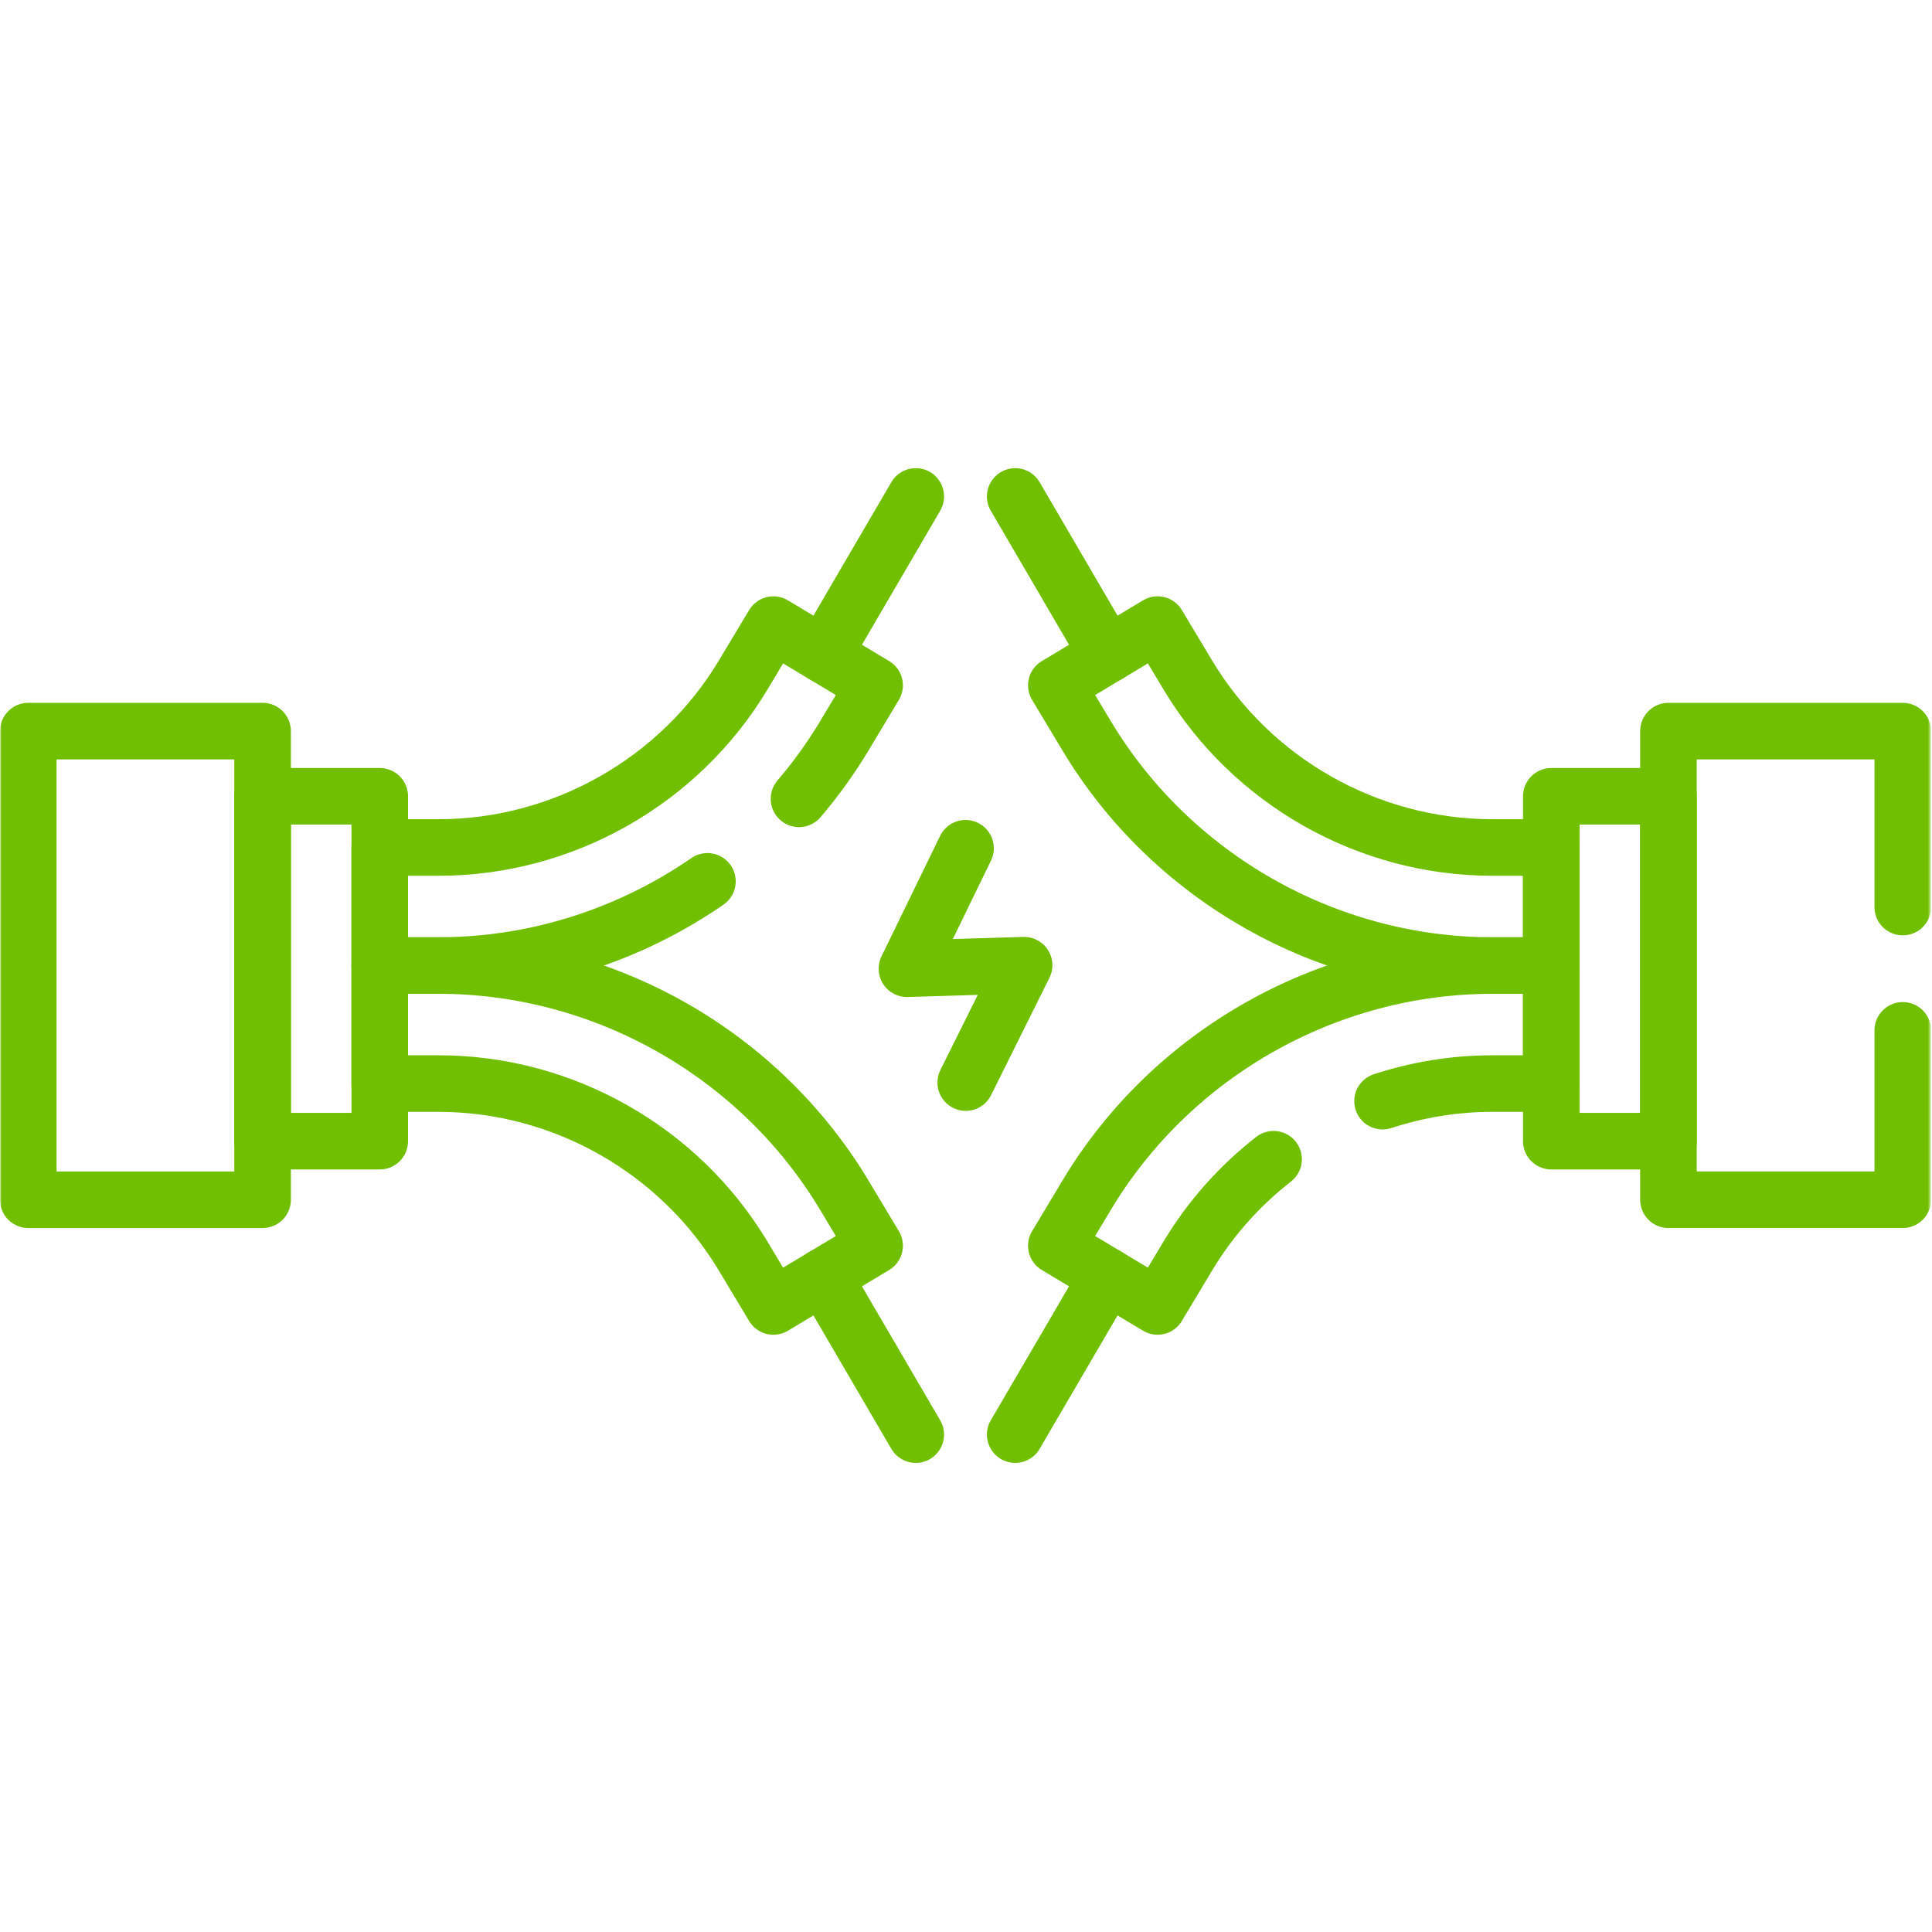 <?xml version="1.0" encoding="UTF-8"?> <svg xmlns="http://www.w3.org/2000/svg" width="683" height="683" viewBox="0 0 683 683" fill="none"> <g clip-path="url(#clip0_2109_2)"> <mask id="mask0_2109_2" style="mask-type:luminance" maskUnits="userSpaceOnUse" x="0" y="0" width="683" height="683"> <path d="M682.667 0H0V682.667H682.667V0Z" fill="white"></path> </mask> <g mask="url(#mask0_2109_2)"> <mask id="mask1_2109_2" style="mask-type:luminance" maskUnits="userSpaceOnUse" x="0" y="0" width="683" height="683"> <path d="M0 0H682.667V682.667H0V0Z" fill="white"></path> </mask> <g mask="url(#mask1_2109_2)"> <path d="M92.833 424.127H10V258.46H92.833V424.127Z" stroke="#70BF00" stroke-width="20" stroke-miterlimit="10" stroke-linecap="round" stroke-linejoin="round"></path> </g> <path d="M134.249 403.419H92.833V281.51H134.249V403.419Z" stroke="#70BF00" stroke-width="20" stroke-miterlimit="10" stroke-linecap="round" stroke-linejoin="round"></path> <path d="M323.743 175.508L291.09 231.428" stroke="#70BF00" stroke-width="20" stroke-miterlimit="10" stroke-linecap="round" stroke-linejoin="round"></path> <path d="M323.743 507.16L291.09 451.24" stroke="#70BF00" stroke-width="20" stroke-miterlimit="10" stroke-linecap="round" stroke-linejoin="round"></path> <mask id="mask2_2109_2" style="mask-type:luminance" maskUnits="userSpaceOnUse" x="0" y="0" width="683" height="683"> <path d="M0 0H682.667V682.667H0V0Z" fill="white"></path> </mask> <g mask="url(#mask2_2109_2)"> <path d="M282.464 282.401C288.358 275.494 293.718 268.067 298.464 260.174L309.198 242.281L273.411 220.814L262.678 238.707C240.131 276.267 198.918 299.601 155.118 299.601H134.251V341.334H155.118C189.411 341.334 222.531 330.601 250.091 311.574" stroke="#70BF00" stroke-width="20" stroke-miterlimit="10" stroke-linecap="round" stroke-linejoin="round"></path> <path d="M155.116 341.334H134.249V383.067H155.116C198.921 383.067 240.134 406.402 262.672 443.966L273.409 461.859L309.194 440.387L298.458 422.494C268.421 372.433 213.497 341.334 155.116 341.334Z" stroke="#70BF00" stroke-width="20" stroke-miterlimit="10" stroke-linecap="round" stroke-linejoin="round"></path> <path d="M672.666 364.253V424.12H589.826V258.467H672.666V320.667" stroke="#70BF00" stroke-width="20" stroke-miterlimit="10" stroke-linecap="round" stroke-linejoin="round"></path> <path d="M548.414 403.419H589.83V281.51H548.414V403.419Z" stroke="#70BF00" stroke-width="20" stroke-miterlimit="10" stroke-linecap="round" stroke-linejoin="round"></path> <path d="M391.548 231.428L358.895 175.508" stroke="#70BF00" stroke-width="20" stroke-miterlimit="10" stroke-linecap="round" stroke-linejoin="round"></path> <path d="M391.548 451.24L358.895 507.16" stroke="#70BF00" stroke-width="20" stroke-miterlimit="10" stroke-linecap="round" stroke-linejoin="round"></path> <path d="M527.521 341.334H548.388V299.601H527.521C483.716 299.601 442.502 276.266 419.965 238.702L409.229 220.809L373.442 242.281L384.178 260.174C414.216 310.235 469.141 341.334 527.521 341.334Z" stroke="#70BF00" stroke-width="20" stroke-miterlimit="10" stroke-linecap="round" stroke-linejoin="round"></path> <path d="M488.758 389.28C501.145 385.227 514.212 383.067 527.518 383.067H548.385V341.334H527.518C469.145 341.334 414.212 372.427 384.172 422.494L373.438 440.388L409.225 461.854L419.958 443.96C427.945 430.654 438.278 419.134 450.238 409.814" stroke="#70BF00" stroke-width="20" stroke-miterlimit="10" stroke-linecap="round" stroke-linejoin="round"></path> <path d="M341.332 299.878L320.624 342.464L362.04 341.215L341.411 382.711" stroke="#70BF00" stroke-width="20" stroke-miterlimit="10" stroke-linecap="round" stroke-linejoin="round"></path> </g> </g> </g> <defs> <clipPath id="clip0_2109_2"> <rect width="682.667" height="682.667" fill="white"></rect> </clipPath> </defs> </svg> 